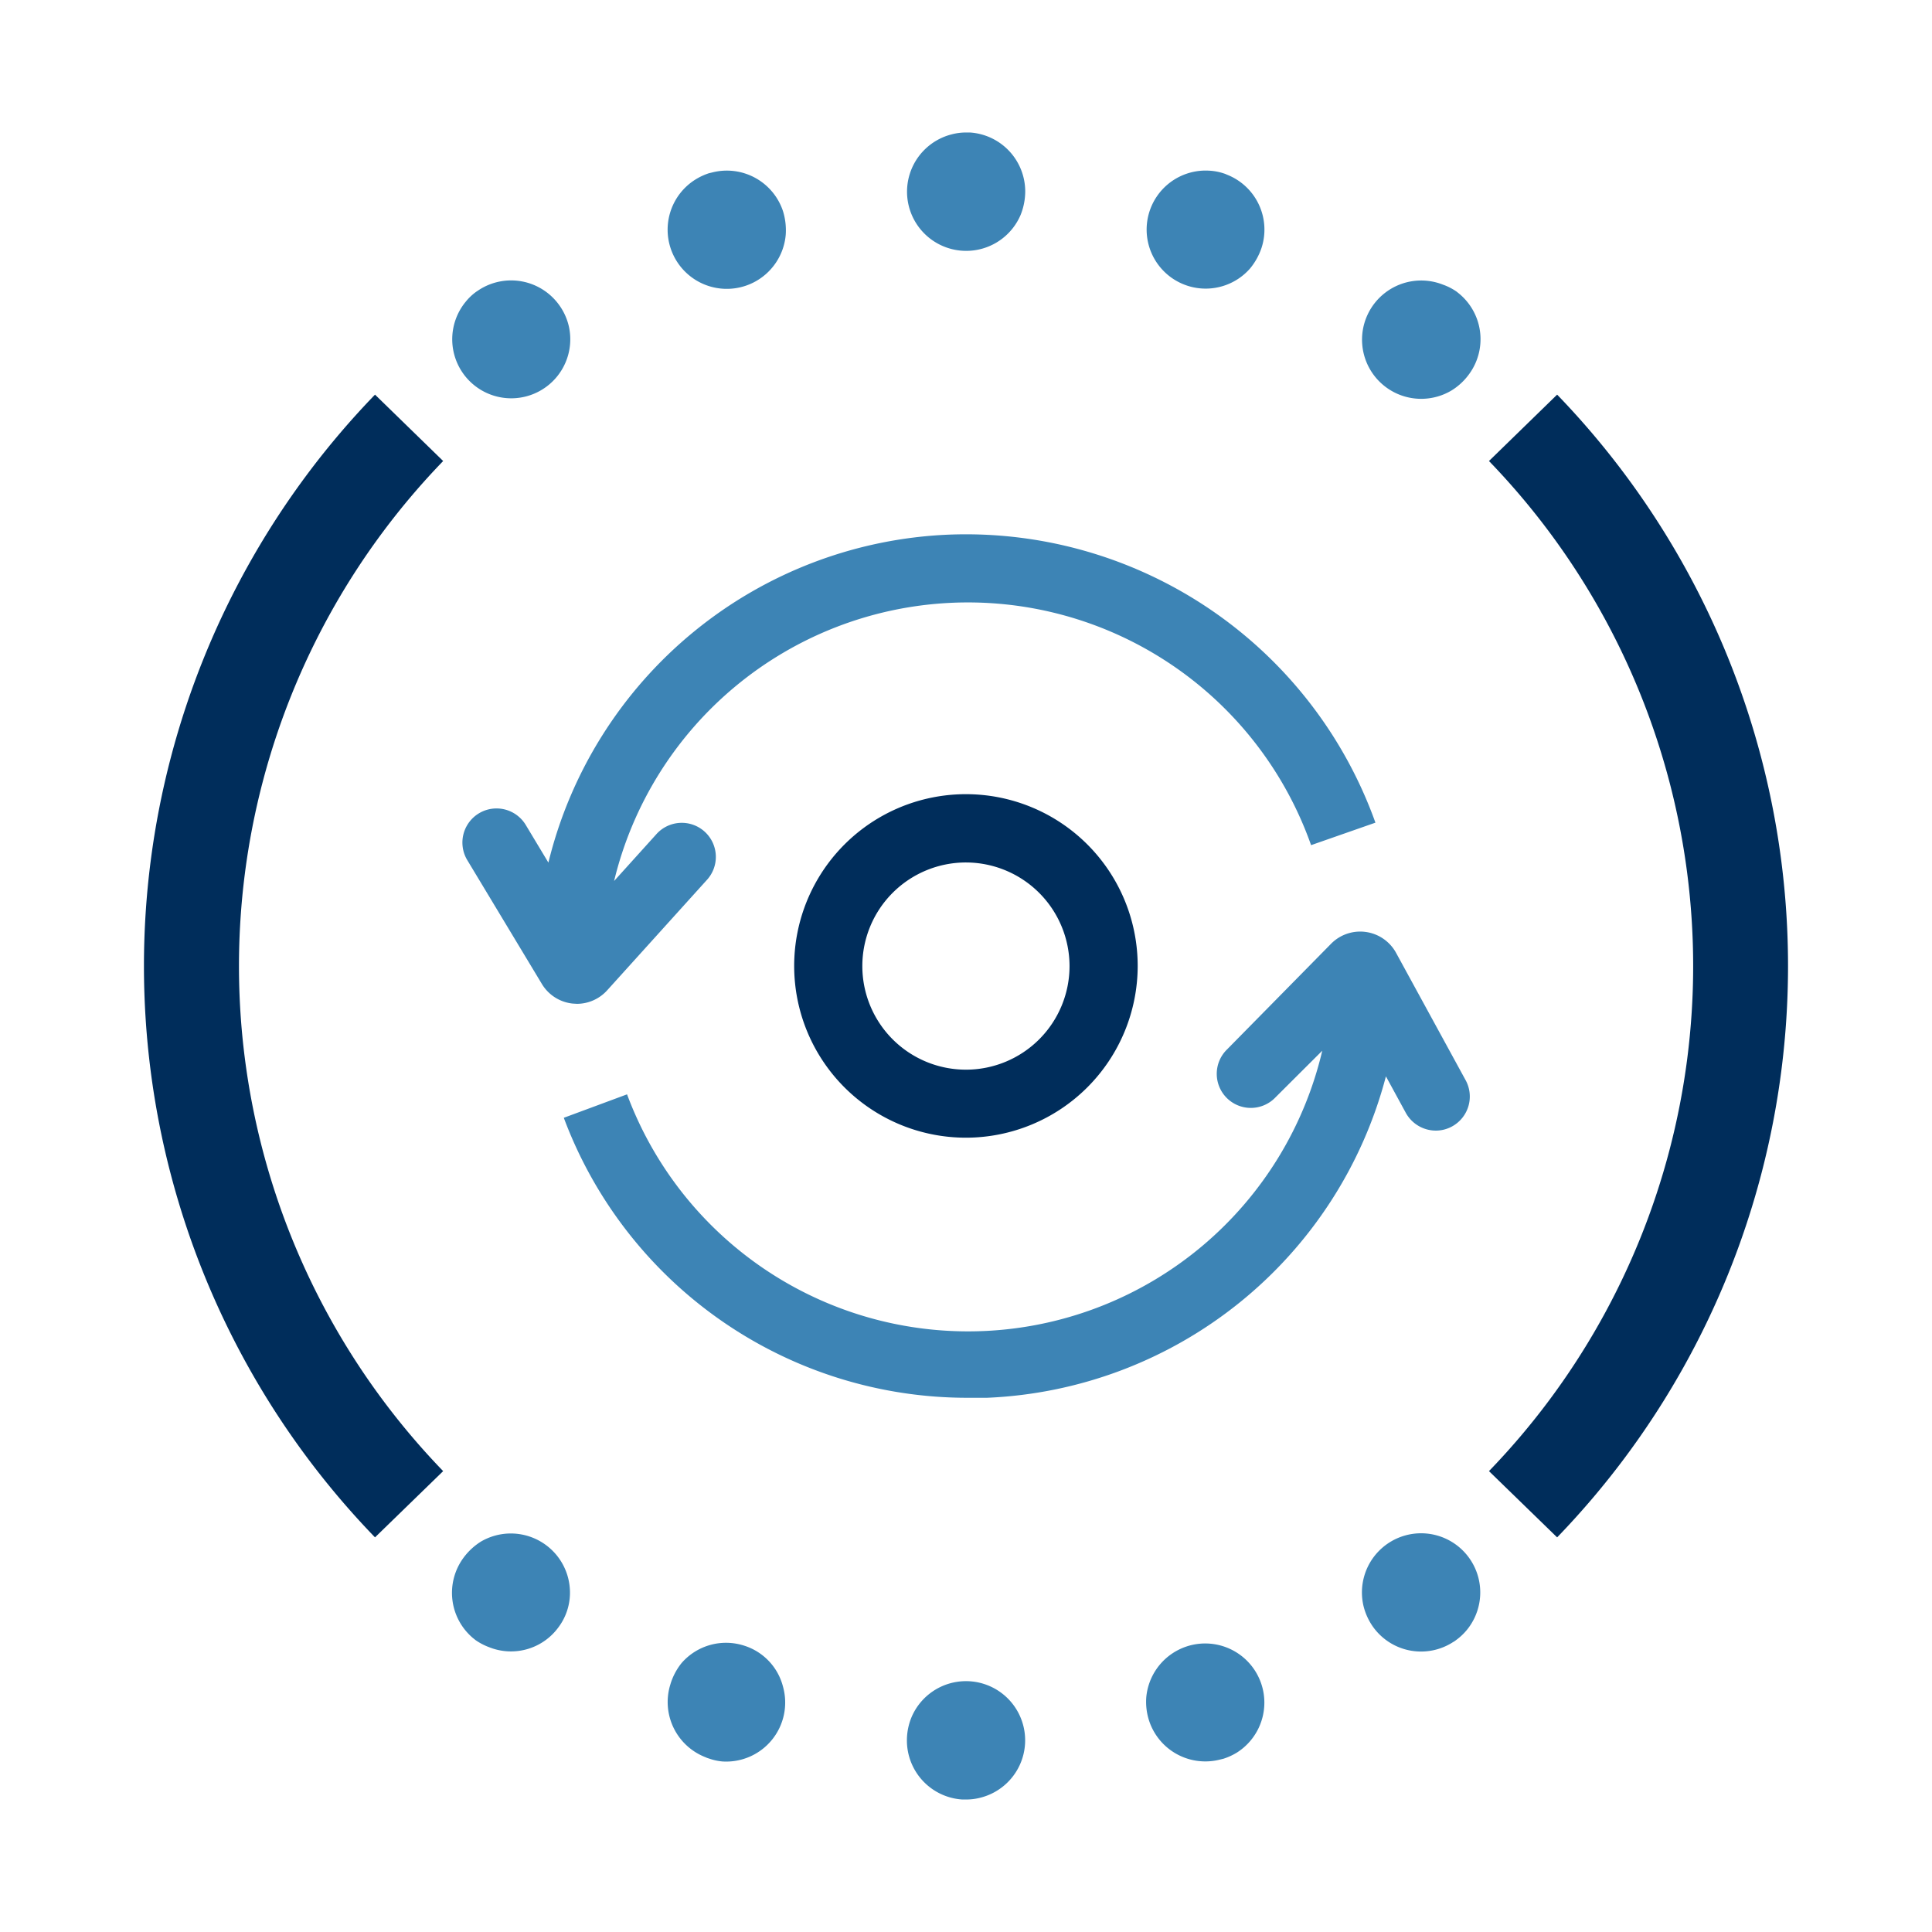 <svg id="Layer_1" data-name="Layer 1" xmlns="http://www.w3.org/2000/svg" viewBox="0 0 141.73 141.73"><defs><style>.cls-1{fill:#002d5b;}.cls-2{fill:#3d84b5;}</style></defs><path class="cls-1" d="M27.51,112.78a60.3,60.3,0,0,1,0-83.83l5,4.87a53.31,53.31,0,0,0,0,74.1Z"/><path class="cls-1" d="M114.23,112.78l-5-4.86a53.31,53.31,0,0,0,0-74.1l5-4.87a60.33,60.33,0,0,1,0,83.83Z"/><path class="cls-2" d="M107.5,79.21l-5.08-9.3a3,3,0,0,0-4.78-.67L90,77a2.5,2.5,0,1,0,3.57,3.5L97,77.08A26.69,26.69,0,0,1,46,80.28L41.36,82A31.59,31.59,0,0,0,71,102.54q.7,0,1.41,0a31.63,31.63,0,0,0,29.26-23.58l1.46,2.68a2.52,2.52,0,0,0,2.2,1.3,2.47,2.47,0,0,0,1.2-.31A2.5,2.5,0,0,0,107.5,79.21Z"/><path class="cls-2" d="M42.32,73.64a3,3,0,0,0,2.23-1l7.28-8.06a2.5,2.5,0,1,0-3.71-3.35l-3.07,3.4A26.7,26.7,0,0,1,96.18,62l4.72-1.65A31.91,31.91,0,0,0,69.62,39.22,31.58,31.58,0,0,0,40.23,63.28l-1.66-2.76a2.5,2.5,0,1,0-4.29,2.58l5.47,9.08A3,3,0,0,0,42,73.62Z"/><path class="cls-1" d="M70.87,83.46A12.6,12.6,0,1,1,83.46,70.87,12.61,12.61,0,0,1,70.87,83.46Zm0-20.19a7.6,7.6,0,1,0,7.59,7.6A7.61,7.61,0,0,0,70.87,63.27Z"/><path class="cls-2" d="M75.21,14.05a4.67,4.67,0,0,1-.34,1.72h0a4.34,4.34,0,1,1-5.07-5.91h0a4.13,4.13,0,0,1,1.07-.14h.29A4.34,4.34,0,0,1,75.21,14.05Z"/><path class="cls-2" d="M57.44,15.49a4.74,4.74,0,0,1,.2,1.74h0A4.34,4.34,0,1,1,51,13.18h0a4.58,4.58,0,0,1,1-.47l.25-.06h0A4.34,4.34,0,0,1,57.44,15.49Z"/><path class="cls-2" d="M41,22.35a4.33,4.33,0,0,1,.73,1.59h0a4.33,4.33,0,1,1-7.57-1.8h0a3.94,3.94,0,0,1,.78-.74l.21-.14,0,0A4.34,4.34,0,0,1,41,22.35Z"/><path class="cls-2" d="M34,114.28a4.65,4.65,0,0,1,1.28-1.19h0A4.34,4.34,0,0,1,41.81,117a4.23,4.23,0,0,1-.83,2.36,4.31,4.31,0,0,1-5.09,1.48h0a4.43,4.43,0,0,1-1-.52l-.2-.16,0,0A4.34,4.34,0,0,1,34,114.28Z"/><path class="cls-2" d="M49.18,123.56A4.59,4.59,0,0,1,50,122h0a4.32,4.32,0,0,1,4.61-1.27,4.26,4.26,0,0,1,2.83,3,4.33,4.33,0,0,1-4.44,5.49h0A4,4,0,0,1,52,129a1.34,1.34,0,0,1-.24-.09h0A4.34,4.34,0,0,1,49.18,123.56Z"/><path class="cls-2" d="M66.53,127.68a4.42,4.42,0,0,1,.34-1.71h0a4.34,4.34,0,1,1,5.08,5.9h0a4.13,4.13,0,0,1-1.07.14h-.29A4.34,4.34,0,0,1,66.53,127.68Z"/><path class="cls-2" d="M84.3,126.24a4.48,4.48,0,0,1-.21-1.73h0a4.34,4.34,0,1,1,6.66,4.05h0a4.57,4.57,0,0,1-1,.46l-.25.06,0,0A4.34,4.34,0,0,1,84.3,126.24Z"/><path class="cls-2" d="M100.75,119.38a4.5,4.5,0,0,1-.73-1.59h0a4.34,4.34,0,1,1,7.58,1.79h0a4.3,4.3,0,0,1-.79.74,1.28,1.28,0,0,1-.21.14l0,0A4.33,4.33,0,0,1,100.75,119.38Z"/><path class="cls-2" d="M107.77,27.45a4.51,4.51,0,0,1-1.28,1.19h0a4.34,4.34,0,1,1-.64-7.76h0a4.16,4.16,0,0,1,1,.51l.2.16,0,0A4.34,4.34,0,0,1,107.77,27.45Z"/><path class="cls-2" d="M92.55,18.17a4.75,4.75,0,0,1-.85,1.53h0a4.33,4.33,0,1,1-3-7.18h0a4,4,0,0,1,1.07.2,1.57,1.57,0,0,1,.23.09h0A4.33,4.33,0,0,1,92.55,18.17Z"/></svg>